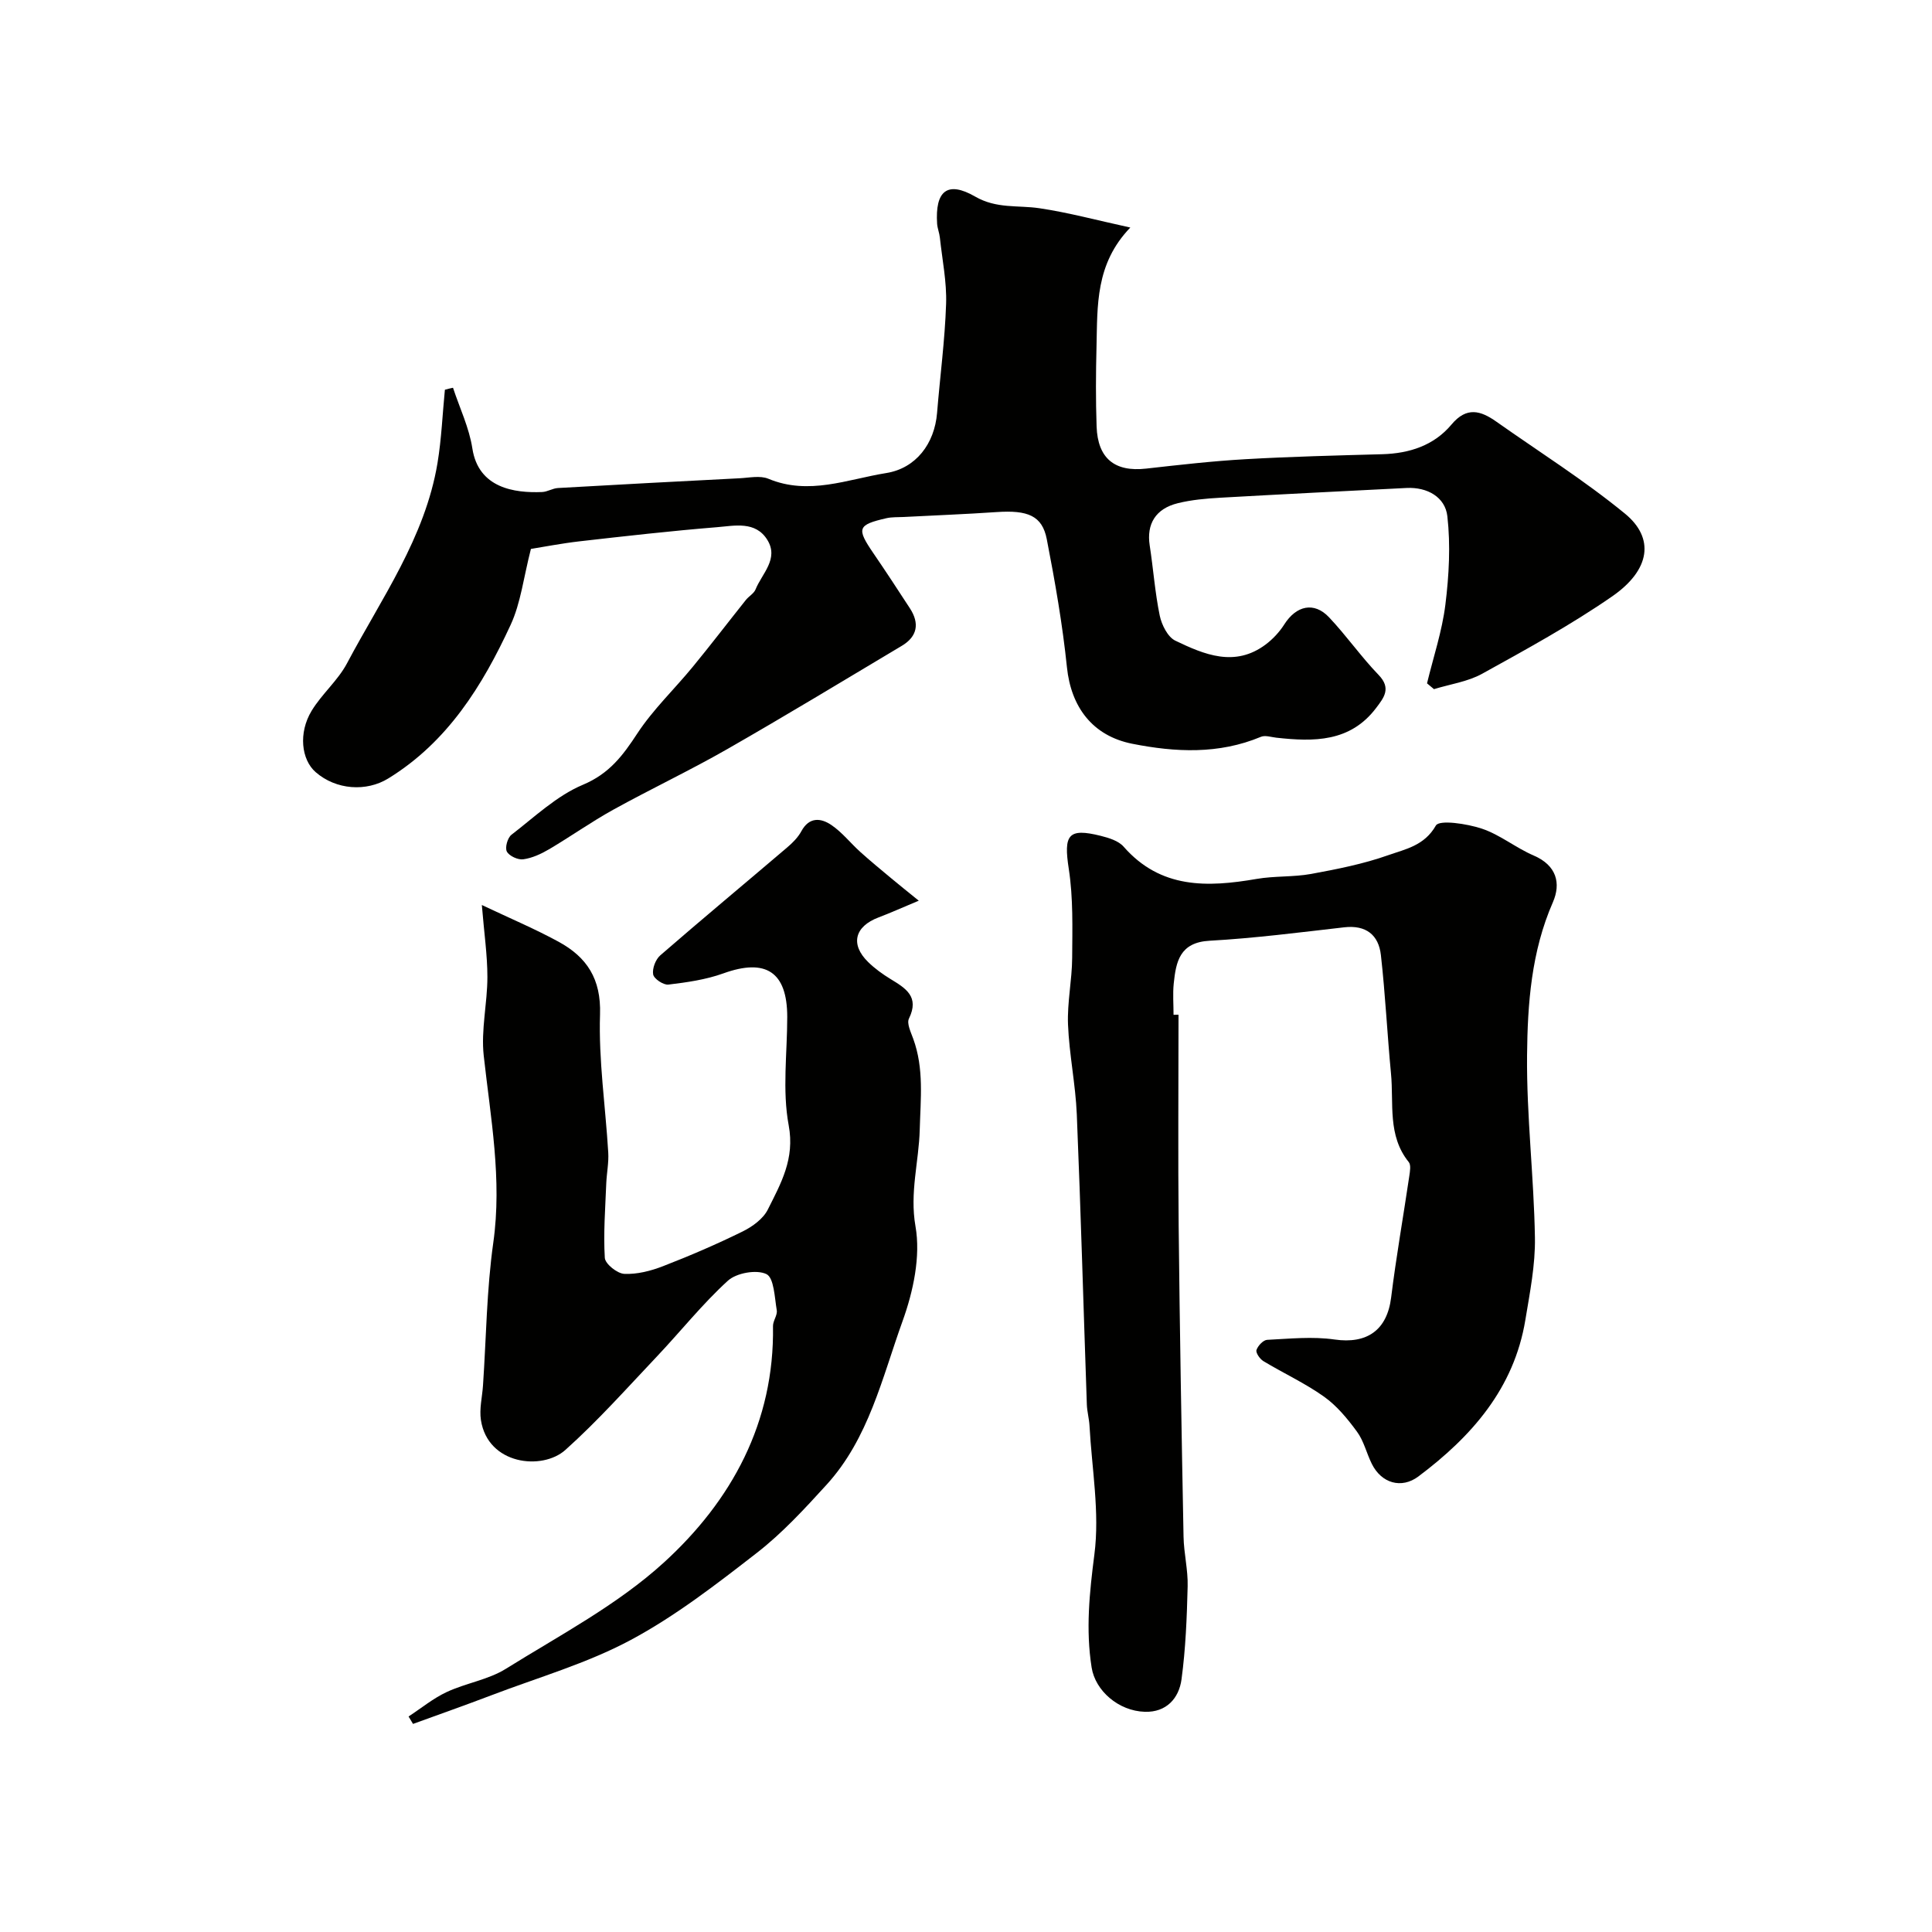 <svg enable-background="new 0 0 400 400" viewBox="0 0 400 400" xmlns="http://www.w3.org/2000/svg"><g fill="#010100"><path d="m93.79 80.28c1.38 4.19 3.35 8.28 4.01 12.58 1.27 8.22 8.73 9.24 14.42 9.01 1.11-.04 2.19-.77 3.3-.83 12.53-.72 25.07-1.38 37.6-2.02 1.99-.1 4.25-.61 5.96.1 8.39 3.5 16.36.11 24.41-1.18 6.13-.98 10-6.06 10.52-12.45.61-7.53 1.62-15.04 1.87-22.58.15-4.55-.8-9.14-1.29-13.71-.1-.97-.5-1.91-.57-2.87-.44-6.79 2.1-8.96 7.88-5.63 4.44 2.56 8.84 1.75 13.29 2.41 5.99.89 11.88 2.48 18.83 4-7.28 7.55-6.79 16.22-7 24.69-.14 5.5-.17 11 .02 16.5.23 6.64 3.77 9.45 10.25 8.72 6.85-.77 13.72-1.56 20.6-1.95 9.42-.54 18.86-.77 28.3-1.03 5.63-.16 10.7-1.81 14.33-6.15 3.13-3.75 6.04-2.88 9.27-.6 8.93 6.3 18.22 12.15 26.65 19.06 6.12 5.02 5.33 11.6-2.68 17.14-8.56 5.92-17.76 10.95-26.89 16-3 1.66-6.64 2.16-9.98 3.19-.48-.4-.96-.8-1.44-1.2 1.31-5.43 3.12-10.79 3.8-16.29.75-6.04 1.09-12.29.41-18.31-.45-3.95-4.14-6.07-8.46-5.85-12.87.65-25.74 1.29-38.6 2.02-2.93.17-5.9.43-8.74 1.13-4.63 1.14-6.5 4.33-5.83 8.72.75 4.84 1.09 9.76 2.08 14.55.4 1.91 1.65 4.43 3.22 5.19 6 2.88 12.33 5.57 18.71.8 1.49-1.12 2.85-2.58 3.85-4.15 2.48-3.91 6.16-4.77 9.26-1.5 3.61 3.81 6.63 8.17 10.27 11.94 2.69 2.78 1.09 4.73-.51 6.85-5.37 7.1-12.91 7.01-20.67 6.15-1.07-.12-2.3-.55-3.18-.18-8.73 3.65-17.69 3.21-26.63 1.44-8.26-1.64-12.68-7.63-13.53-15.83-.92-8.9-2.47-17.76-4.18-26.55-.95-4.84-3.92-6.03-10.39-5.59-6.42.44-12.86.68-19.3 1.02-1.16.06-2.35-.01-3.47.24-6.03 1.38-6.26 2.1-2.74 7.25 2.58 3.77 5.08 7.59 7.57 11.42 2.03 3.12 1.55 5.83-1.68 7.76-12.01 7.17-23.97 14.42-36.11 21.37-7.74 4.43-15.83 8.25-23.63 12.56-4.56 2.52-8.83 5.56-13.31 8.2-1.63.96-3.49 1.82-5.33 2.07-1.09.15-2.9-.68-3.39-1.6-.43-.8.14-2.86.95-3.48 4.78-3.68 9.36-8.07 14.79-10.35 5.48-2.3 8.28-6.06 11.28-10.64 3.26-4.96 7.67-9.15 11.47-13.78 3.74-4.55 7.32-9.24 10.99-13.84.62-.78 1.66-1.33 2.01-2.19 1.33-3.29 4.87-6.32 2.44-10.25-2.45-3.96-6.78-2.93-10.43-2.63-9.48.77-18.94 1.84-28.4 2.92-3.85.44-7.65 1.19-10.12 1.58-1.53 5.95-2.1 11.19-4.2 15.72-5.82 12.59-13.04 24.24-25.33 31.8-4.53 2.79-10.79 2.39-15.03-1.3-2.98-2.59-3.61-8.14-.84-12.71 2.11-3.48 5.43-6.26 7.32-9.82 7.11-13.42 16.17-26.02 18.74-41.47.83-5.01 1.03-10.12 1.53-15.18.55-.16 1.11-.29 1.68-.41z"/><path d="m244 210.09c0 14.59-.12 29.19.03 43.78.22 21.43.6 42.85 1.01 64.27.06 3.44.94 6.87.85 10.3-.16 6.43-.41 12.89-1.27 19.25-.53 3.92-3.13 6.86-7.6 6.72-5.45-.17-10.25-4.36-11.01-9.17-1.24-7.85-.45-15.49.57-23.4 1.13-8.7-.53-17.76-1.01-26.66-.08-1.47-.5-2.92-.55-4.38-.7-20.03-1.25-40.06-2.08-60.08-.26-6.22-1.57-12.39-1.82-18.61-.18-4.57.83-9.18.86-13.78.04-6.15.23-12.39-.7-18.43-1.09-7.06-.16-8.54 6.61-6.85 1.68.42 3.68 1.03 4.74 2.24 7.67 8.76 17.35 8.44 27.55 6.68 3.71-.64 7.58-.36 11.27-1.03 5.38-.99 10.82-2.06 15.96-3.88 3.53-1.25 7.49-1.95 9.87-6.14.71-1.25 6.45-.38 9.51.64 3.78 1.26 7.04 3.98 10.75 5.57 4.73 2.03 5.69 5.74 3.96 9.69-4.46 10.19-5.24 21-5.34 31.73-.11 12.55 1.42 25.1 1.63 37.67.1 5.67-1.05 11.4-1.98 17.05-2.34 14.19-11.11 24.13-22.14 32.41-3.52 2.64-7.67 1.41-9.66-2.62-1.08-2.18-1.64-4.71-3.05-6.63-1.96-2.68-4.17-5.37-6.84-7.27-3.94-2.8-8.4-4.85-12.56-7.36-.72-.44-1.6-1.72-1.42-2.29.29-.88 1.4-2.07 2.21-2.11 4.65-.23 9.39-.73 13.95-.07 6.73.97 10.88-1.94 11.72-8.69 1.04-8.41 2.52-16.76 3.76-25.15.14-.96.38-2.28-.11-2.89-4.45-5.5-3.08-12.12-3.68-18.34-.78-8.17-1.17-16.37-2.09-24.52-.47-4.17-3.08-6.27-7.6-5.75-9.28 1.06-18.55 2.26-27.87 2.78-6.16.34-6.95 4.3-7.42 8.84-.22 2.14-.04 4.33-.04 6.49.37-.01.7-.01 1.03-.01z"/><path d="m84.59 355.38c2.63-1.72 5.1-3.76 7.91-5.07 3.97-1.85 8.58-2.53 12.23-4.8 11.17-6.96 23.11-13.24 32.72-22.01 14.01-12.78 22.91-29 22.59-48.94-.02-1.09.95-2.26.78-3.28-.45-2.65-.56-6.72-2.14-7.49-2.04-.99-6.21-.25-7.98 1.37-5.28 4.81-9.77 10.48-14.7 15.69-6.21 6.56-12.24 13.34-18.95 19.35-4.79 4.29-16.05 3.08-17.48-6.19-.36-2.31.27-4.77.43-7.17.67-9.86.75-19.8 2.13-29.56 1.85-13.13-.56-25.84-1.98-38.72-.59-5.33.76-10.85.76-16.28 0-4.56-.68-9.13-1.15-14.91 5.91 2.8 11.06 4.97 15.93 7.63 5.81 3.18 8.78 7.66 8.54 15.02-.31 9.5 1.13 19.05 1.7 28.58.13 2.12-.32 4.27-.41 6.4-.2 5.14-.61 10.31-.3 15.43.08 1.25 2.58 3.25 4.04 3.31 2.65.12 5.49-.61 8.01-1.59 5.58-2.16 11.1-4.54 16.47-7.18 2.03-1 4.27-2.62 5.23-4.55 2.7-5.4 5.62-10.48 4.32-17.44-1.35-7.24-.3-14.94-.3-22.43 0-9.34-4.43-12.2-13.23-9.02-3.61 1.3-7.54 1.86-11.38 2.32-1.01.12-2.98-1.19-3.15-2.1-.22-1.22.5-3.12 1.48-3.96 8.68-7.54 17.53-14.89 26.28-22.35 1.12-.95 2.23-2.07 2.92-3.34 1.63-3.02 4.06-2.75 6.2-1.3 2.24 1.51 3.97 3.75 6 5.58 2.06 1.86 4.22 3.63 6.35 5.41 1.59 1.33 3.2 2.61 5.76 4.69-3.62 1.51-5.94 2.56-8.32 3.46-4.95 1.87-5.9 5.57-2.18 9.22 1.39 1.37 3.02 2.54 4.69 3.56 3.12 1.9 5.99 3.64 3.78 8.16-.5 1.02.4 2.83.89 4.2 2.25 6.19 1.51 12.42 1.34 18.85-.18 6.6-2.1 12.98-.88 19.96 1.1 6.24-.46 13.5-2.68 19.65-4.22 11.7-6.99 24.28-15.74 33.87-4.53 4.97-9.15 10-14.43 14.1-8.36 6.49-16.84 13.07-26.12 18.04-9.06 4.85-19.17 7.75-28.84 11.44-5.38 2.05-10.81 3.96-16.22 5.93-.3-.51-.61-1.03-.92-1.54z"/></g></svg>